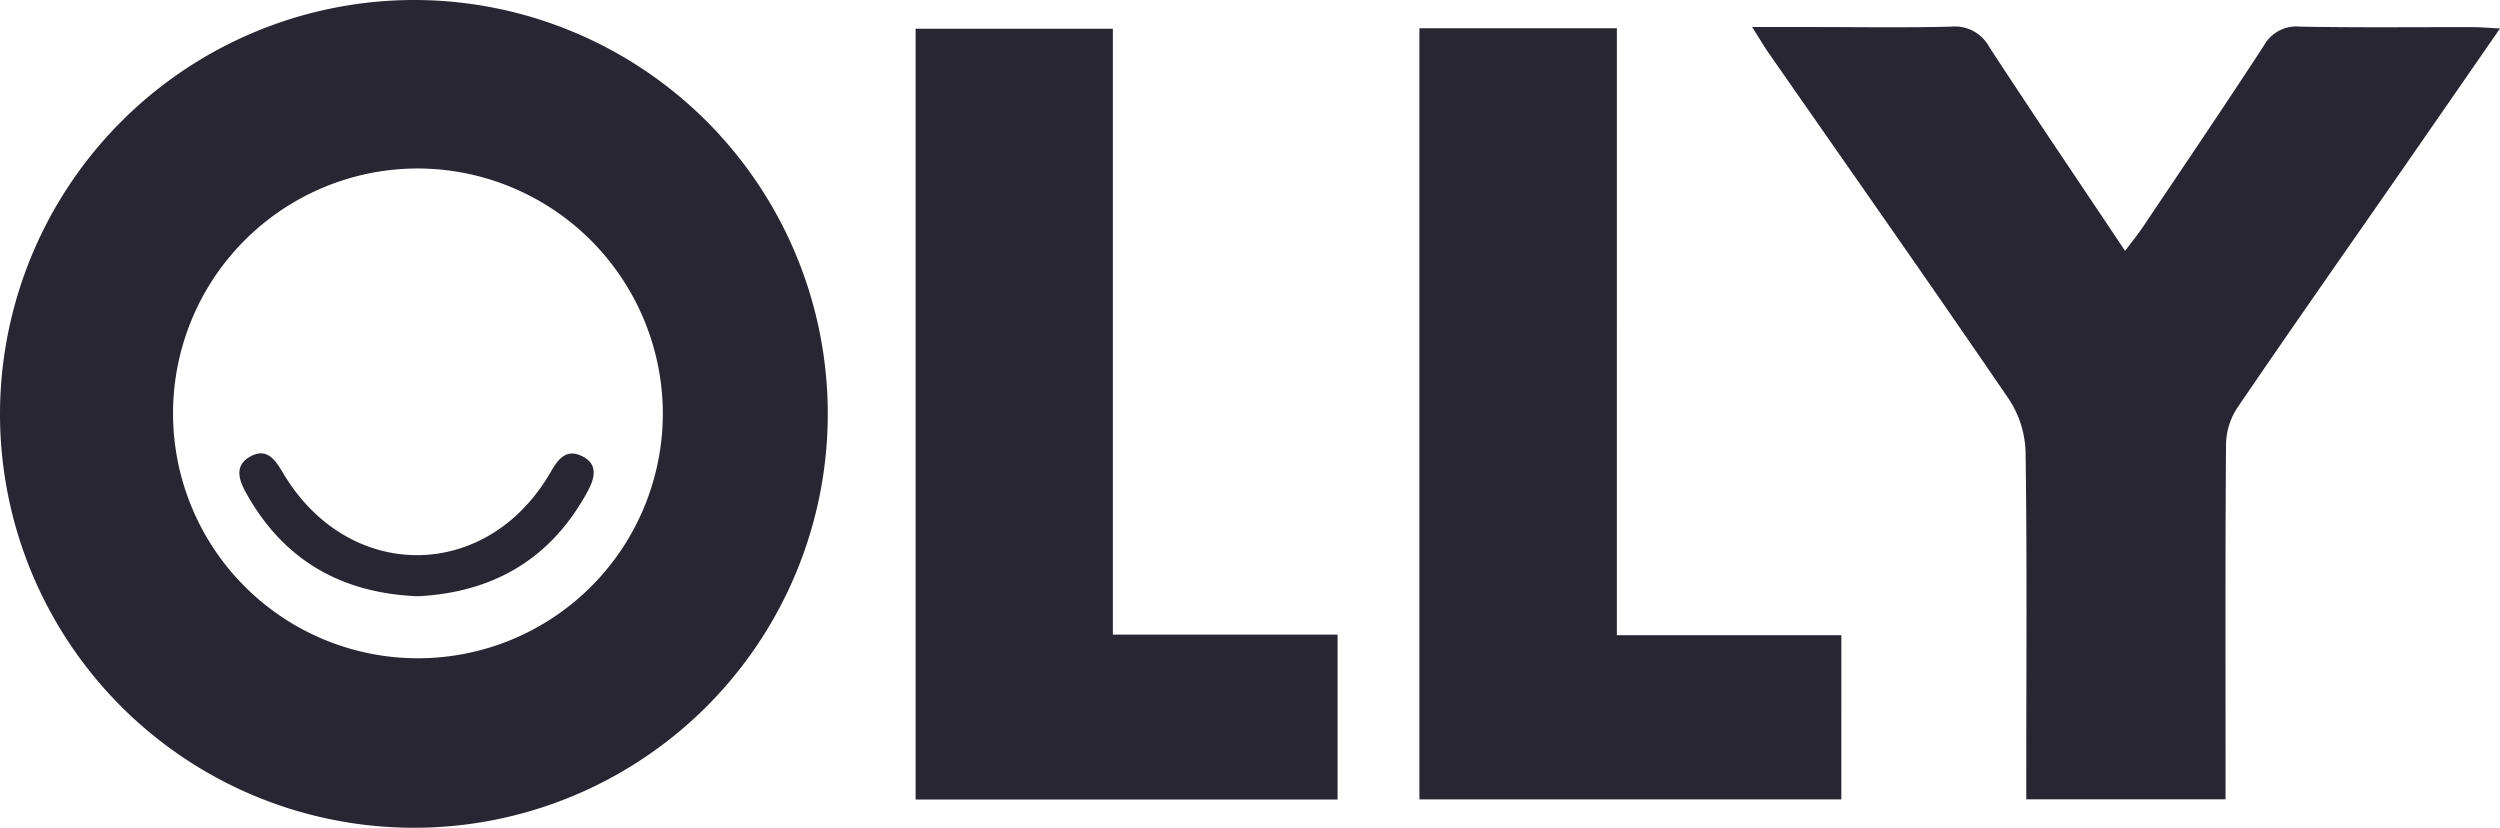 <svg xmlns="http://www.w3.org/2000/svg" viewBox="0 0 240 79.465"><defs><style>.cls-1{fill:#282633;}</style></defs><title>logo-olly</title><g id="Layer_2" data-name="Layer 2"><g id="Logos"><path id="Olly" class="cls-1" d="M39.869,0A39.733,39.733,0,1,1,0,39.709,39.792,39.792,0,0,1,39.869,0Zm.148,16.174A23.51,23.51,0,1,0,63.632,39.701,23.572,23.572,0,0,0,40.017,16.174ZM213.654,73.715c-.001-10.342-.034-20.684.044-31.025A6.6,6.6,0,0,1,214.738,39.216c5.009-7.365,10.131-14.654,15.211-21.97C233.236,12.512,236.513,7.77,240,2.734c-1.126-.059-1.845-.127-2.563-.128-5.549-.011-11.099.055-16.646-.051a3.568,3.568,0,0,0-3.473,1.845c-3.809,5.844-7.724,11.618-11.613,17.409-.484.721-1.037,1.395-1.696,2.274-4.491-6.717-8.822-13.11-13.042-19.577a3.758,3.758,0,0,0-3.664-1.95c-4.453.116-8.911.039-13.368.039-1.786,0-3.571,0-5.732,0,.745,1.171,1.164,1.884,1.634,2.56,7.683,11.037,15.418,22.038,23.002,33.142a9.725,9.725,0,0,1,1.615,5.055c.147,10.087.07,20.178.068,30.268-0.0.988,0,1.976,0,3.119h19.13C213.654,75.555,213.654,74.635,213.654,73.715ZM106.834,2.758H87.899V76.755h40.509V60.924H106.834Zm48.385-.043H136.262V76.741h40.508V60.982H155.219ZM56.405,47.185c.704-1.297,1.059-2.655-.59-3.424-1.455-.678-2.228.294-2.938,1.531-6.096,10.627-19.448,10.674-25.704.115-.725-1.224-1.53-2.471-3.137-1.587-1.564.86-1.115,2.234-.41,3.502,3.58,6.448,9.129,9.62,16.485,9.919C47.356,56.873,52.887,53.672,56.405,47.185Z"/></g></g></svg>
